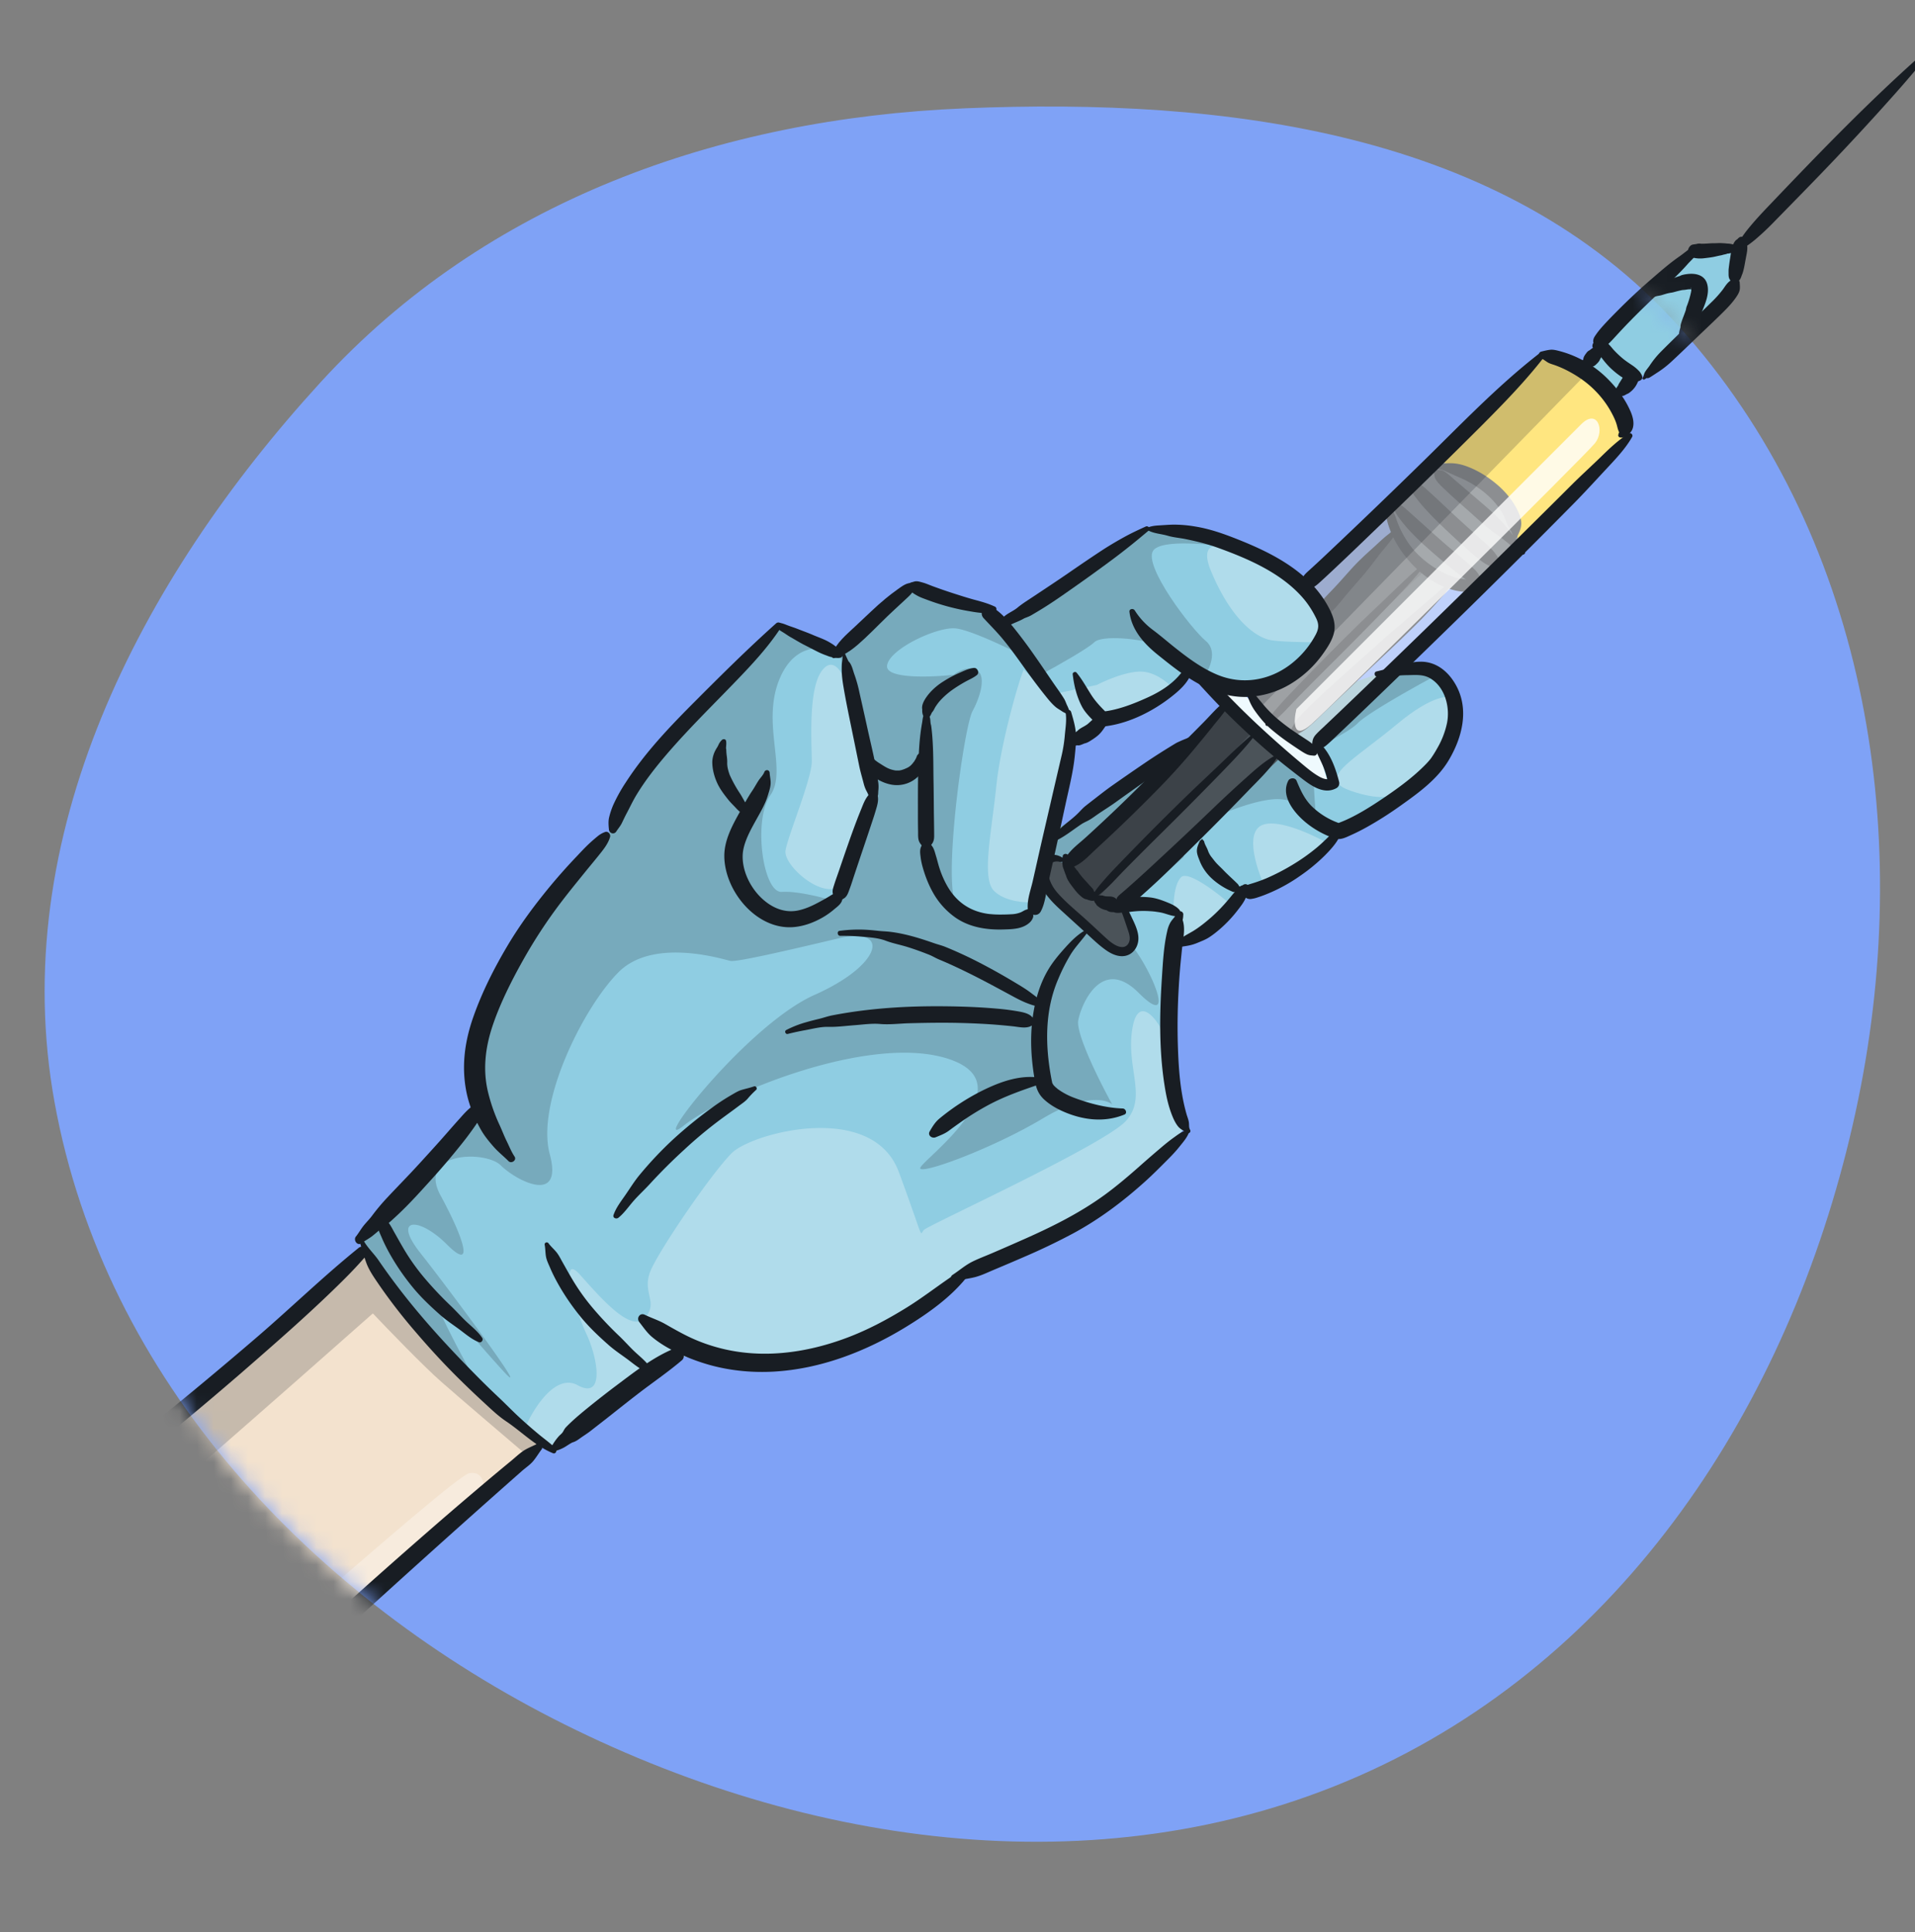 <svg xmlns="http://www.w3.org/2000/svg" width="112" height="113" fill="none"><rect width="100%" height="100%" fill="#808080" stroke="none"/><g clip-path="url(#a)"><path fill="#7FA2F6" fill-rule="evenodd" d="M56.379 6.336C71.674 5.7 87.883 7.676 98.14 19.034c10.917 12.089 13.817 29.27 10.548 45.225-3.369 16.437-12.684 31.644-27.796 38.948-15.137 7.316-32.84 5.135-47.886-2.368C18.242 93.476 6.134 80.688 3.19 64.459.38 48.965 8.13 33.96 18.764 22.34 28.44 11.767 42.054 6.934 56.379 6.337Z" clip-rule="evenodd"/><mask id="b" width="119" height="109" x="2" y="-1" maskUnits="userSpaceOnUse" style="mask-type:alpha"><path fill="#7FA2F6" fill-rule="evenodd" d="M56.379 6.336c2.546-.106 5.117-.14 7.682-.07 12.844.351 25.53 3.3 34.08 12.768 5.408 5.99 8.849 13.23 10.547 20.95 1.728 7.863 1.649 16.225 0 24.275-3.369 16.437-12.684 31.644-27.796 38.948-15.137 7.316-32.84 5.135-47.886-2.368C18.242 93.476 6.134 80.688 3.19 64.459.38 48.965 8.13 33.96 18.764 22.34 28.44 11.767 42.054 6.934 56.379 6.337Z" clip-rule="evenodd"/><path fill="#7FA2F6" d="M98.14 19.034c5.409 5.99 8.85 13.23 10.548 20.95L120.5-1 64.061 6.267c12.844.35 25.53 3.3 34.08 12.767Z"/></mask><g mask="url(#b)"><path fill="#F3E2CE" d="M11.163 82.161C8.96 84.068-8.651 97.564-12.761 100.497c-3.279 2.341-24.253 16.741-34.412 23.705l17.93 18.067c2.47-2.666 7.762-8.35 9.17-9.759 1.761-1.761 22.746-21.422 26.267-25.09 2.817-2.935 18.246-16.53 25.608-22.961-1.005-.564-3.513-2.31-5.513-4.78s-4.265-5.34-5.148-6.467c-2.592 2.347-8.217 7.423-9.978 8.95Z"/><path fill="#fff" fill-rule="evenodd" d="M6.194 107.42c2.414-2.515 14.085-12.855 22.01-19.81.147-.537.206-1.583-.734-1.466-.492.06-4.907 3.89-10.408 8.662C9.426 101.429-.3 109.865-4.523 112.55c-5.813 3.695-21.734 18.499-28.967 25.438l4.247 4.281c2.47-2.666 7.762-8.35 9.17-9.759.612-.611 3.542-3.382 7.253-6.891 6.977-6.596 16.715-15.805 19.014-18.199Z" clip-rule="evenodd" opacity=".3" style="mix-blend-mode:overlay"/><path fill="#181D23" fill-rule="evenodd" d="M11.163 82.161C8.96 84.068-8.651 97.564-12.761 100.497c-3.279 2.341-24.253 16.741-34.412 23.705l6.066 6.112c5.708-5.365 18.474-16.974 23.876-20.494 5.402-3.52 28.275-23.473 39.037-33.01.907.956 2.97 3.088 3.97 3.97 1 .883 3.86 3.322 5.164 4.431l.862-.752c-1.005-.564-3.513-2.31-5.513-4.78s-4.265-5.34-5.148-6.467c-2.592 2.347-8.217 7.423-9.978 8.95Z" clip-rule="evenodd" opacity=".2"/><path fill="#8FCDE2" d="m28.184 64.846-7.116 7.851c.736 1.176 2.824 4.175 5.295 6.762 2.47 2.588 5.145 4.706 6.174 5.441l3.302-3.302 4.184-2.272c.367.123 1.85.384 4.847.446 2.996.061 8.883-3.296 11.452-4.983 2.153-1.026 6.841-3.313 8.368-4.251 1.526-.939 3.717-3.472 4.622-4.622-.197-.784-.693-2.63-1.106-3.747-.412-1.116.313-5.165.728-7.05.489-.293 1.526-.938 1.761-1.173.235-.234 1.321-.928 1.835-1.246.66-.269 2.246-.982 3.303-1.686s1.957-1.81 2.274-2.274l.661.074c1.297-1.052 4.124-3.39 5.064-4.328 1.173-1.174 2.273-2.862.509-4.773-1.412-1.53-2.694-.982-3.159-.518L69.73 43.297l-8.147 5.353 1.097-5.067 1.027-.586.733-1.175c.612-.023 2.042-.189 2.864-.658.822-.469 1.957-1.418 2.422-1.833l1.322.589c.906.074 3.011.105 4.186-.363 1.175-.47 2.152-2.153 2.494-2.936-.074-.612-.942-2.233-3.823-3.822-2.88-1.59-5.755-1.891-6.832-1.843l-8.44 5.646-.735-.735-4.702-1.767-4.108 4.108-3.674-1.619c-1.492 1.639-4.9 5.342-6.602 7.044-1.703 1.702-2.763 3.938-3.08 4.844-.171.318-.748 1.189-1.687 2.128-1.174 1.174-4.548 5.724-5.719 9.394-.937 2.937-.485 4.455-.142 4.847Z"/><g fill="#fff" opacity=".3" style="mix-blend-mode:overlay"><path fill-rule="evenodd" d="M83.832 44.486c.93-.93 1.814-2.184 1.262-3.615-.25-.24-1.281-.278-3.394 1.483-.578.481-1.13.904-1.62 1.278-1.745 1.337-2.682 2.055-1.094 2.611 1.627.57 2.458.355 2.67.176.904-.766 1.741-1.5 2.175-1.933Z" clip-rule="evenodd"/><path d="M73.905 32.799c-.15-.084-.301-.163-.452-.24-1.473-.735-3.535-1.35-2.632.824 1.252 3.012 2.722 3.895 3.456 4.043.588.118 2.215.137 2.956.132.218-.357.388-.691.495-.937-.074-.612-.942-2.233-3.823-3.822Zm-9.465 9.023c.612-.023 2.042-.189 2.864-.658.397-.226.867-.565 1.3-.901-.273-.321-1.028-.969-1.868-.987-.84-.018-2.077.515-2.591.784l-2.79.584-1.47-1.47c-.074-.074-1.318 3.965-1.61 6.755-.29 2.79-.875 5.434-.14 6.169.588.588 1.665.687 2.13.663l1.318-4.111 1.097-5.067 1.027-.586.733-1.175Zm11.393 9.192c.732-.487 1.388-1.167 1.828-1.694-1.027-.586-3.27-1.598-4.034-.952-.763.645-.04 2.7.418 3.646.608-.299 1.263-.65 1.788-1Zm-6.899 4.106c.489-.294 1.526-.939 1.761-1.174.178-.178.848-.621 1.384-.963-.83-.732-2.591-2.093-3.002-1.682-.411.41-.464 1.542-.439 2.056l.296 1.763Zm.378 10.796c-.197-.784-.693-2.63-1.106-3.747-.074-.2-.11-.494-.12-.854l-.249-1.276c-.417-.71-1.324-1.676-1.615.145-.365 2.277.885 3.967-.362 5.361-1.247 1.394-11.524 6.084-11.818 6.378-.293.293.074.808-1.472-3.38-1.547-4.188-8.595-2.285-9.769-1.112-1.174 1.174-4.034 5.358-4.693 6.752-.66 1.395.442 1.91-.364 2.864-.807.954-2.572-1.104-3.822-2.5-1.25-1.397-.292 2.055.37 3.451.663 1.396 1.106 3.894-.51 3.01-1.293-.705-2.582 1.357-3.064 2.476a36.14 36.14 0 0 0 1.82 1.416l3.3-3.302 4.184-2.272c.368.123 1.852.384 4.848.446 2.996.061 8.883-3.296 11.452-4.983 2.153-1.026 6.841-3.313 8.368-4.251 1.526-.939 3.717-3.472 4.622-4.622ZM49.248 51.722l1.537-5.066-.885-4.554-.443-2.204c-.197-.588-.75-1.543-1.396-.663-.807 1.101-.584 4.26-.583 5.288.002 1.028-1.39 4.331-1.537 5.212-.146.882 2.28 3.014 3.307 1.987Z"/></g><g fill="#181D23" fill-rule="evenodd" clip-rule="evenodd" opacity=".2"><path d="m58.633 36.602 8.44-5.646c.89-.04 3.008.16 5.343 1.127-1.463-.253-4.505-.583-4.974.122-.587.88 2.208 4.555 3.09 5.29.705.589.197 1.665-.145 2.13l-.661-.294c-.368-.417-1.294-1.324-2.058-1.618-.955-.368-3.232-.59-3.672-.15-.353.352-2.153 1.368-3.01 1.832l-.672-.798-1.68-1.995Z"/><path d="m28.184 64.846-7.116 7.851c.736 1.176 2.824 4.175 5.295 6.762a45.284 45.284 0 0 0 1.622 1.613c-.615-1.1-1.962-3.596-2.433-4.772-.417-1.039.785.348 2.174 1.95a83.728 83.728 0 0 0 1.722 1.947c1.838 1.984-3.163-4.777-4.854-6.909-1.691-2.131-.076-2.13 1.542-.512 1.617 1.617 1.027-.293-.37-2.865-1.398-2.572 2.64-2.64 3.523-1.759.882.882 3.674 2.354 2.863-.658-.81-3.012 1.975-8.59 4.029-10.645 1.878-1.878 5.478-.93 6.362-.698.083.022.142.038.174.044.367.074 3.23-.584 6.314-1.316 3.084-.73 2.572 1.545-1.392 3.304-3.964 1.758-9.832 9.39-7.63 7.63 2.201-1.76 10.864-5.424 15.492-3.877 3.642 1.217.465 4.246-1.018 5.661-.403.384-.68.649-.665.727.074.367 4.259-1.171 7.195-2.93 2.348-1.408 3.67-1.123 4.038-.804-.725-1.312-2.138-4.133-1.988-4.923.187-.987 1.392-3.744 3.524-1.612s.953-.954-.297-2.644c-.718-.972-1.436-.876-1.693-.842-.058.008-.093.013-.099.002-.01-.017.045-.07.18-.2.072-.07.167-.162.289-.284l1.614-1.614 2.641-2.347c.074-.465.205-1.41.146-1.469-.074-.073 3.01-1.686 4.992-1.904 1.586-.175 2.424.908 2.645 1.471-.099-1.077-.267-3.378-.15-3.966.086-.433.709-.789 1.356-1.158.45-.257.911-.521 1.212-.822.587-.587 3.349-2.13 4.656-2.827-1.306-1.2-2.46-.691-2.897-.256L69.73 43.297l-8.147 5.353c-.22 1.052-.657 3.274-.657 3.744 0 .476-.528.71-1.041.938a7.757 7.757 0 0 0-.353.163c-.587.293-2.57.511-3.526-.445-.956-.955.357-10.501.87-11.456.513-.954.806-2.129.218-2.423-.47-.235-1.077.097-1.322.293-1.322.145-3.95.245-3.893-.518.073-.955 2.862-2.274 3.964-2.2.881.06 3.348 1.26 4.471 1.851l-1.68-1.995-.736-.735-4.702-1.767-4.108 4.108.48 1.432 1.585 7.09-2.418 5.946c-.637-.197-2.13-.575-3.011-.517-1.102.072-1.694-4.188-.667-5.656.487-.696.379-1.69.256-2.824-.137-1.258-.292-2.689.325-4.079.812-1.832 2.238-1.847 3.098-1.547l-3.322-1.464c-1.492 1.639-4.9 5.342-6.602 7.044-1.703 1.702-2.763 3.938-3.08 4.844-.171.318-.748 1.189-1.687 2.128-1.174 1.174-4.548 5.724-5.719 9.394-.937 2.937-.485 4.455-.142 4.847Z"/></g><path fill="#8FCDE2" d="m95.412 22.465-.953.954-2.132-1.838 6.823-6.97 2.717-.07-.438 2.349-2.348 2.348-1.907 1.907-1.762 1.32Z"/><path fill="#4B5359" d="m62.538 50.633 8.95-9.245 3.456 2.868-9.245 8.804c.245.734.678 2.262.443 2.497-.293.294-.514.22-1.028.146-.514-.074-.662-.662-2.059-2.058l-2.131-2.132.365-1.395 1.25.515Zm22.089-16.502L75.53 43.23l-2.794-2.794c.319-.024 1-.087 1.175-.146.22-.073 2.202-1.32 3.229-2.787.821-1.174.683-1.811.512-1.983l3.814-4.549-.368-1.102 2.935-2.935c.783.246 2.586.943 3.527 1.767.94.823 1.324 2.449 1.398 3.159l-2.42 2.42-1.91-.148Z"/><path fill="#181D23" fill-rule="evenodd" d="m72.736 40.435 1.544 1.544 9.098-8.657-1.912-2.352-3.814 4.55c.171.171.31.808-.512 1.982-1.027 1.468-3.008 2.714-3.229 2.787-.176.059-.856.122-1.175.146Zm-1.247.954-8.95 9.244c-.636.656.911 1.45 1.764 1.764l8.913-9.575-1.727-1.434Z" clip-rule="evenodd" opacity=".3"/><path fill="#FFCD00" fill-rule="evenodd" d="M93.502 22.463c-1.058-.941-2.498-1.57-3.086-1.766l-6.63 6.284c.842.058 2.774.484 3.774 1.719 1 1.234 1.251 2.718 1.252 3.306l6.456-6.457c-.147-.636-.707-2.145-1.766-3.086Z" clip-rule="evenodd"/><path fill="#EFFAFE" d="m77.074 43.745.663 2.277c-.66.073-1.983-.957-3.527-2.5l-3.97-3.97 2.572 1.104 1.837 1.838c.647.647 1.886 1.103 2.425 1.25Z"/><path fill="#181D23" d="M82.373 28.366c.13.248.257.512.43.731.172.22.336.428.522.631.416.46.857.892 1.308 1.317.452.425.885.827 1.34 1.224.219.191.439.367.668.544.24.184.488.291.759.42.226.11.533-.13.374-.373-.149-.231-.274-.456-.462-.662a9.063 9.063 0 0 0-.616-.592c-.45-.406-.903-.806-1.35-1.215-.447-.409-.867-.806-1.298-1.21-.209-.197-.425-.387-.635-.582-.21-.196-.448-.343-.672-.517-.198-.154-.5.032-.368.28v.004Zm-1.021 1.047c.116.252.238.532.391.759.17.25.37.495.572.721.416.47.88.901 1.351 1.313.47.412.918.788 1.388 1.17.215.174.434.338.657.497.103.073.203.152.32.204.122.056.246.068.37.124.165.078.409-.098.281-.282-.147-.209-.228-.416-.42-.598a12.228 12.228 0 0 0-.605-.55c-.453-.38-.907-.758-1.35-1.146-.445-.388-.918-.82-1.375-1.23-.228-.205-.458-.405-.684-.61-.212-.192-.465-.35-.687-.535-.117-.097-.276.02-.21.162v.001Zm2.295-2.127c.06.13.186.251.223.388.03.108.018.217.076.321.13.243.386.466.583.655.465.447.953.867 1.435 1.294.482.426.985.911 1.526 1.285.265.182.54.387.78.596.242.208.47.442.743.59.12.064.222-.064.176-.177-.12-.286-.356-.54-.556-.776-.213-.248-.415-.509-.626-.758-.436-.512-.96-.957-1.472-1.396l-1.438-1.23c-.21-.177-.445-.418-.695-.542-.13-.065-.278-.037-.403-.097-.102-.05-.197-.15-.3-.208-.033-.017-.066.018-.05.05l-.002.005Z"/><path fill="#181D23" d="M83.678 27.375c.3.026.623.066.897.197.275.13.547.247.822.37a6.055 6.055 0 0 1 1.478.905c.407.349.77.753 1.027 1.226.125.231.191.474.303.706.093.192.25.385.296.595.02.1.184.13.227.031.116-.266.24-.474.245-.777.006-.302-.134-.621-.267-.88-.296-.575-.743-1.08-1.242-1.489-.549-.449-1.167-.824-1.843-1.042a2.683 2.683 0 0 0-.982-.124c-.331.026-.658.014-.988.07-.128.023-.087.202.028.21l-.001.002Zm-2.611 2.337c.01.178-.022.34.012.518.034.177.076.342.132.512.109.332.248.654.42.96.313.56.72 1.076 1.181 1.52.746.716 1.754 1.307 2.802 1.386.437.033.784-.166 1.027-.507.098-.136-.09-.286-.219-.219-.13.067-.25.032-.44.022a4.083 4.083 0 0 1-.596-.069c-.539-.11-1.044-.349-1.504-.647-.563-.367-1.08-.821-1.469-1.37a6.04 6.04 0 0 1-.566-.994 5.786 5.786 0 0 1-.204-.53c-.073-.21-.187-.412-.25-.622-.052-.175-.337-.152-.326.04Z"/><path fill="#181D23" d="M81.596 30.98c-.497.282-.91.716-1.333 1.095-.423.379-.807.734-1.174 1.136-.343.375-.673.761-1.023 1.131-.184.197-.374.389-.557.587-.183.198-.43.418-.425.72.001.177.157.36.347.346.298-.021.465-.218.653-.43.188-.21.352-.41.525-.619.333-.403.68-.795 1.023-1.19.341-.395.666-.822.983-1.241.356-.472.792-.913 1.082-1.43.035-.065-.038-.141-.103-.103l.002-.001Zm3.199 3.015c-1.214 1.128-2.513 2.168-3.751 3.272-1.358 1.21-2.73 2.406-4.053 3.653-.335.317-.66.637-.975.974-.314.338-.475.714-.658 1.105-.043.09.046.19.14.14.333-.177.687-.334.982-.579.295-.245.582-.527.862-.798.633-.61 1.273-1.208 1.904-1.818 1.307-1.266 2.657-2.481 3.932-3.78a34.782 34.782 0 0 0 1.781-1.998c.099-.116-.054-.275-.169-.17l.005-.001Zm-10.654 8.442c.643-.407 1.177-1.044 1.705-1.587.61-.628 1.23-1.25 1.85-1.868a239.04 239.04 0 0 0 3.738-3.793c.62-.648 1.249-1.299 1.796-2.01.055-.074-.03-.165-.103-.104-.608.502-1.179 1.055-1.747 1.602-.63.61-1.27 1.206-1.898 1.817a162.705 162.705 0 0 0-3.748 3.789c-.32.331-.638.664-.943 1.01-.278.32-.577.648-.77 1.027-.037.072.042.169.119.119l.001-.002Z"/><path fill="#fff" d="M93.502 22.463c-1.058-.941-2.498-1.57-3.086-1.766L76.33 34.05l1.324 2.205c.05.343-.101 1.278-1.1 2.276-.997.997-2.617 1.833-3.302 2.126.368.514 1.177 1.617 1.47 1.91.295.295 1.642.957 2.279 1.252L95.269 25.55c-.147-.636-.707-2.145-1.766-3.086Z" opacity=".5"/><path fill="#181D23" fill-rule="evenodd" d="M73.251 40.656c.126.177.304.422.496.68l2.297-2.35c.182-.147.353-.3.51-.456.189-.19.347-.376.48-.557l15.723-16.088a10.51 10.51 0 0 0-2.34-1.188L76.328 34.05l1.324 2.205c.04.278-.052.945-.62 1.72l-.989 1.012c-.973.79-2.215 1.423-2.793 1.67Z" clip-rule="evenodd" opacity=".2"/><path fill="#fff" fill-rule="evenodd" d="M92.477 24.812 75.822 41.466c-.17.71-.233 1.88.882.883 1.395-1.247 15.995-15.7 16.582-16.434.586-.734.144-2.057-.81-1.103Z" clip-rule="evenodd" opacity=".8"/><path fill="#181D23" d="M56.245 74.268c-1.107.695-2.124 1.524-3.238 2.212-1.114.688-2.28 1.31-3.512 1.768-2.402.896-5.003 1.236-7.48.567a9.924 9.924 0 0 1-2.072-.81c-.35-.183-.693-.377-1.036-.573-.38-.219-.8-.349-1.193-.541-.285-.142-.51.189-.324.427.24.304.456.632.759.882s.645.475.992.666c.645.355 1.334.642 2.035.861 1.3.409 2.686.561 4.044.488 2.763-.149 5.417-1.177 7.759-2.61 1.297-.795 2.624-1.73 3.575-2.931.164-.208-.042-.57-.308-.404l-.001-.002ZM35.39 48.656a1.474 1.474 0 0 0-.455.264 9.802 9.802 0 0 0-.468.407c-.279.26-.537.543-.8.82a33.97 33.97 0 0 0-1.467 1.65c-.914 1.104-1.775 2.26-2.508 3.492-.785 1.32-1.491 2.712-2.002 4.161-.512 1.45-.701 2.874-.424 4.346.153.8.465 1.58.87 2.288.205.357.463.67.733.979.27.308.584.551.87.84.174.174.499-.053.354-.268-.19-.285-.306-.588-.457-.895-.152-.307-.28-.65-.429-.971a10.257 10.257 0 0 1-.648-1.837c-.336-1.322-.183-2.64.243-3.921.426-1.282 1.098-2.63 1.788-3.855a28.87 28.87 0 0 1 2.238-3.409c.458-.602.939-1.189 1.414-1.776.25-.308.506-.612.753-.92.268-.336.57-.691.686-1.107.044-.155-.12-.354-.288-.288h-.003ZM20.958 72.992c-2.026 1.635-3.906 3.462-5.88 5.162A251.919 251.919 0 0 1 8.525 83.6C3.74 87.447-1.147 91.168-6.093 94.806a786.224 786.224 0 0 1-15.144 10.848c-2.409 1.685-4.82 3.364-7.235 5.041-1.145.795-2.291 1.588-3.439 2.38-1.148.792-2.265 1.506-3.333 2.343-.978.765-2.042 1.438-3.063 2.148-.963.669-1.923 1.341-2.885 2.011a196.27 196.27 0 0 0-5.04 3.614c-.348.26-.68.543-1.038.791-.226.158-.014.538.215.376.76-.529 1.572-.996 2.347-1.503.86-.56 1.72-1.12 2.578-1.684 1.968-1.295 3.923-2.615 5.883-3.924 1.076-.72 2.174-1.398 3.247-2.124 1.127-.765 2.256-1.532 3.382-2.3a784.252 784.252 0 0 0 22.35-15.742c5.002-3.664 9.976-7.438 14.823-11.336a221.97 221.97 0 0 0 6.659-5.544c2.026-1.765 4.062-3.538 5.965-5.439.428-.428.838-.864 1.232-1.323.27-.314-.134-.707-.451-.452l-.002.005Z"/><path fill="#181D23" d="M27.78 64.591c-.352.208-.602.496-.873.8-.256.284-.51.572-.762.861-.544.624-1.104 1.234-1.663 1.846-.6.658-1.227 1.289-1.833 1.939a12.11 12.11 0 0 0-.886 1.056c-.138.188-.307.357-.456.536-.18.214-.31.453-.479.672l.365.365c.77-.862 1.542-1.721 2.312-2.583l3.706-4.141c.284-.316.565-.636.85-.95.151-.166-.096-.415-.249-.248-.777.854-1.567 1.696-2.352 2.543l-3.769 4.078-.864.935c-.188.202.062.584.31.407.218-.156.451-.274.662-.441.184-.149.361-.303.543-.452.182-.15.376-.27.55-.43.175-.16.337-.307.501-.465.665-.636 1.282-1.33 1.9-2.01a42.66 42.66 0 0 0 1.64-1.928c.262-.322.515-.656.754-.995.24-.339.45-.641.557-1.036.07-.261-.23-.5-.467-.359h.003Zm3.583 19.874c-.254.127-.543.237-.773.397-.247.17-.473.387-.705.578-.477.392-.952.788-1.423 1.185-.987.834-1.97 1.673-2.944 2.518a397.044 397.044 0 0 0-6.456 5.732 887.757 887.757 0 0 0-14.224 13.171 1236.455 1236.455 0 0 0-20.511 19.797c-1.86 1.836-3.745 3.68-5.526 5.591-.397.427-.769.871-1.174 1.291-.383.395-.764.791-1.144 1.186a217.2 217.2 0 0 0-2.104 2.209 105.081 105.081 0 0 0-3.052 3.39c-.176.206-.346.42-.53.621-.146.162.093.404.242.241.914-1.008 1.953-1.92 2.923-2.879 1.424-1.404 2.848-2.812 4.277-4.212.863-.845 1.77-1.644 2.634-2.493.933-.916 1.865-1.83 2.801-2.743 2.091-2.038 4.19-4.068 6.283-6.103 4.639-4.507 9.295-8.995 13.983-13.448 4.716-4.481 9.462-8.933 14.248-13.342a776.224 776.224 0 0 1 12.341-11.13c.207-.183.476-.36.653-.573.178-.213.324-.46.49-.681.144-.194-.13-.4-.309-.31v.007Zm8.111-5.618c-1.183.475-2.238 1.286-3.25 2.047a57.678 57.678 0 0 0-2.063 1.614c-.364.302-.722.608-1.05.948-.098.1-.126.183-.197.296-.058.09-.168.168-.237.248-.177.199-.31.401-.44.632-.069.118.05.3.191.25.196-.07.373-.13.557-.23.184-.102.357-.24.552-.323l-.219.057c.27-.03.426-.14.637-.293.197-.141.4-.264.589-.412.311-.244.625-.487.936-.73.581-.459 1.16-.92 1.744-1.371.897-.697 1.783-1.29 2.652-2.026.305-.258-.019-.858-.403-.702l.001-.005Zm50.625-57.926c.136.081.256.162.385.25.13.089.288.127.432.177.28.099.554.22.817.36.522.277 1.013.61 1.44 1.02.428.41.789.873 1.071 1.396.127.236.247.48.318.738.038.141.07.294.139.426l.061.083c-.03-.175-.053-.206-.066-.093-.023.041-.035.106-.05.15a.125.125 0 0 0 .09.151.46.46 0 0 0 .355-.067.915.915 0 0 0 .344-.332c.189-.35.073-.79-.076-1.13-.296-.68-.753-1.304-1.272-1.832a6.218 6.218 0 0 0-2.838-1.676c-.183-.047-.393-.108-.58-.087-.171.017-.36.066-.528.107-.167.04-.194.275-.047.36h.005Z"/><path fill="#181D23" d="M95.256 25.354c-.596.369-1.121.87-1.62 1.358-.575.558-1.168 1.095-1.735 1.66-1.273 1.272-2.553 2.536-3.832 3.801a750.754 750.754 0 0 1-9.806 9.535l-.867.823c-.142.133-.289.266-.42.41-.171.184-.222.341-.23.587-.004.136.118.244.249.248.216.008.367-.02.542-.16.13-.104.252-.217.373-.331a435.144 435.144 0 0 0 2.454-2.342 757.365 757.365 0 0 0 3.819-3.699 532.475 532.475 0 0 0 7.876-7.815c.637-.648 1.246-1.316 1.865-1.98.55-.59 1.133-1.194 1.533-1.897.07-.122-.075-.278-.2-.2l-.001.002Zm-5.18-4.722c-2.537 1.964-4.76 4.322-7.055 6.555a411.357 411.357 0 0 1-5.54 5.32c-.297.28-.598.56-.902.834-.221.201-.412.363-.472.67a.336.336 0 0 0 .32.414c.3.018.501-.136.715-.327.247-.223.492-.45.734-.678.768-.72 1.53-1.45 2.286-2.18a443.088 443.088 0 0 0 6.51-6.368c1.276-1.283 2.532-2.57 3.643-4.002.133-.172-.067-.372-.239-.238Zm2.509.821c.025-.005.048-.017.072-.02l-.044-.017.016.016c.088.103.267.12.382.053l.066-.04c.03-.018.1-.04-.002-.01h-.188l.03.01a.43.43 0 0 0 .41-.112c.145-.135.284-.269.28-.486l-.053.207c.03-.054.064-.106.095-.16.013-.025.025-.051.037-.078a.497.497 0 0 0 .033-.313l-.03.23c.048-.103.1-.194.095-.312l-.059.144a2.45 2.45 0 0 1 .114-.132l.047-.047.024-.023c.023-.024-.024.014.006-.006.135-.097.06-.307-.112-.274a.846.846 0 0 0-.326.162l.1-.027c-.116-.007-.207.043-.307.098l.151-.04c-.216-.015-.374.149-.533.275l.297-.123a.58.58 0 0 0-.297.102c-.069.052-.114.124-.166.193-.01.01-.017.023-.026.035-.044.059.01-.013.025-.03-.098.13-.163.28-.098.444v-.188c.026-.056.03-.066.011-.032-.005.011-.013.022-.019.033l-.04.067c-.052.085-.06.229.001.314l.027.038v-.062a.158.158 0 0 1-.047.042c-.036.026-.016.08.03.07l-.002-.001Zm2.105 1.753c.045-.014.09-.031.135-.044a.13.13 0 0 1 .032-.01c.022-.004.015-.002-.023.007.02.003.04 0 .063-.005a.26.26 0 0 0 .125-.04c.022-.01.044-.023.064-.034.032-.018.078-.028-.006-.01a.653.653 0 0 0 .266-.144 1.39 1.39 0 0 0 .455-.623l-.043.107c.031-.069.065-.137.084-.21a.502.502 0 0 0-.062-.393l.048.18a.57.57 0 0 0-.062-.305.29.29 0 0 0-.39-.108.582.582 0 0 0-.174.154l.166-.095a.538.538 0 0 0-.35.271c-.025.043-.055.084-.08.127-.057.095-.116.19-.176.285-.028.045-.058.088-.083.133a.293.293 0 0 0-.031.069.167.167 0 0 0-.023.07c.024-.054.026-.064.005-.029-.019.025-.019.025 0 0 .02-.025.02-.025 0 0-.023.03-.048.06-.07.091l-.034.08c-.007.032-.003.027.013-.012-.032.052.033-.027-.01.019-.023.023-.042.048-.066.072-.155.164-.005.464.228.395l-.001.002Z"/><path fill="#181D23" d="M93.304 19.774c.025.105.037.208.06.312.004.03.007.037.01.015.01-.036.008-.017-.003.057 0 .059.022.122.035.18v-.16c-.056.315.137.572.316.81.18.238.358.44.571.63.213.189.442.371.688.511.245.14.605.268.886.132l-.143.036a.349.349 0 0 0 .245-.074.172.172 0 0 0 .078-.187.365.365 0 0 0-.119-.23l.075.13c-.037-.14-.127-.22-.213-.307a2.317 2.317 0 0 0-.337-.272c-.192-.13-.372-.246-.548-.393a5.714 5.714 0 0 1-.513-.486c-.178-.19-.339-.456-.605-.525l.142.082c-.039-.032-.075-.07-.117-.099-.019-.013-.117-.088-.067-.04a1.65 1.65 0 0 1-.209-.221c-.08-.11-.269-.055-.232.094v.005Zm2.873 2.416a3.91 3.91 0 0 0 .165-.108h-.114c.11.046.172.046.273-.017.153-.094.307-.198.457-.295.28-.18.553-.395.798-.622.536-.498 1.062-1.007 1.59-1.513.526-.506 1.019-.964 1.514-1.461.236-.237.465-.486.658-.762.088-.126.184-.274.222-.424.038-.15.01-.354.008-.444-.002-.227-.291-.353-.453-.188.025-.025-.083.048-.107.066a1.14 1.14 0 0 0-.164.152c-.107.12-.191.264-.288.39a6.6 6.6 0 0 1-.639.708c-.49.484-.99.963-1.482 1.444-.493.481-.975.948-1.454 1.43a5.264 5.264 0 0 0-.67.82c-.09.137-.22.275-.296.42-.06.112-.045.189-.12.302-.04.061.041.14.103.103l-.001-.002Z"/><path fill="#181D23" d="M101.358 16.914c.048-.134.117-.256.167-.388l-.062.08c.112-.05.157-.122.214-.226l-.164.126c.208-.044.285-.19.345-.377.017-.044.017-.047.001-.008l.047-.114c.015-.041.028-.084.041-.127.053-.185.086-.377.12-.566.034-.19.072-.369.102-.553a1.59 1.59 0 0 0 .023-.323.99.99 0 0 0-.031-.198.37.37 0 0 0-.101-.175 1 1 0 0 0-.031-.022l.085.147a1.598 1.598 0 0 0-.082-.238c-.059-.138-.246-.128-.338-.047a.925.925 0 0 0-.125.136l.147-.085c.101-.01.093-.01-.029.006a.375.375 0 0 0-.175.101.705.705 0 0 0-.114.164 1.31 1.31 0 0 0-.112.303c-.044.188-.067.385-.098.574-.02.12-.038.241-.054.363l-.02.153c.015-.118-.012.1-.015.132-.005.094-.002.188-.002.282-.001.198.038.335.215.45l-.134-.231c.016.136.025.233.128.336l-.038-.09c-.003.137.013.27-.001.409-.006.056.075.057.091.012v-.006Z"/><path fill="#181D23" d="M101.436 14.31c-.107-.022-.215-.053-.322-.06-.044-.004-.09-.005-.134-.008a.135.135 0 0 1 .006 0l-.08-.01-.075-.005c-.046-.002-.09-.005-.134-.005.084.002-.072-.007-.09-.007l-.06.001c-.1.003-.201.01-.3.009-.189-.002-.38.021-.57.026-.098.001-.196.005-.295.007-.122.001-.24.026-.362.042-.166.022-.303.223-.295.383.007.175.12.34.295.384.216.054.424.062.644.036.22-.027.44-.05.653-.098.093-.022.185-.044.279-.062.059-.011.118-.02.175-.042.123-.05-.047.006.043-.01l.057-.013.072-.016c.041-.01.078-.031.119-.04-.041.009.003.009.023.006.025-.004.049-.007.072-.013.049-.008.121-.035.146-.04l.133-.022c.226-.038.216-.395 0-.44v-.003Z"/><path fill="#181D23" d="M99.476 14.264c-.16-.093-.45.15-.574.233-.237.155-.455.343-.688.506-.603.418-1.157.912-1.714 1.39a34.643 34.643 0 0 0-1.83 1.71c-.298.298-.593.598-.876.908-.15.165-.292.33-.42.51-.069.1-.15.203-.181.324a.425.425 0 0 0 0 .214.164.164 0 0 0-.049.102c-.073.196.184.371.353.27.094-.032.093-.054-.001-.069.072.02.144.018.214 0 .13-.033.23-.139.327-.224.157-.14.294-.294.436-.448.285-.31.572-.619.866-.918.602-.62 1.23-1.21 1.849-1.808.522-.508 1.064-1 1.542-1.55.101-.117 1.034-.985.745-1.152l.001.002Z"/><path fill="#181D23" d="M96.125 17.53a5.72 5.72 0 0 0 .186-.057c.087-.028.159-.038.249-.054.098-.02.19-.059.286-.087.109-.032.223-.038.342-.074.106-.032.212-.067.319-.095.054-.014.11-.025.164-.035.125-.022-.09.011.063-.01.049-.008.093-.017.14-.028.107-.028.211-.059.319-.084.05-.013.102-.023.155-.035 0 0 .112-.02.047-.012-.057.008.049-.001.06-.001.074-.006.149-.016.222-.03.1-.018-.072 0-.009 0 .024 0 .049-.005.072-.008a1.3 1.3 0 0 1 .11-.004c.024 0 .178.007.09.001s.026.01.049.014c.105.02-.089-.056-.005-.002.059.038-.1-.097-.03-.022.05.055-.073-.098-.04-.051.051.078-.036.005-.01-.037a.485.485 0 0 0 .02.08c-.031-.011-.006-.13-.006-.045l.001.06c0 .039-.005.077-.007.116-.001.064.026-.12.003-.026-.007.028-.01.057-.016.087a5.076 5.076 0 0 1-.237.793c-.012.029-.024.058-.032.088-.008.028-.05.238-.027.15.02-.067-.02.05-.02.05a2.232 2.232 0 0 1-.038.105c-.02.059-.043.116-.065.176-.047.124-.095.245-.134.37-.058.175-.094.3-.013.478l-.028-.22c-.062.186-.116.358-.113.554.002.149.166.196.27.112.158-.127.265-.282.38-.447l-.178.138c.264-.059.43-.427.555-.648.062-.108.127-.217.18-.33l.018-.032c-.05.073-.032.053.05-.059a.816.816 0 0 0 .037-.066c.032-.068.059-.138.088-.206.186-.453.39-.983.255-1.481-.148-.548-.697-.653-1.184-.586a1.814 1.814 0 0 0-.295.057c-.357.11.185-.044-.165.067-.02.006-.072.016.01-.006a9.53 9.53 0 0 0-.543.2c-.15.06-.277.143-.42.215-.126.062-.255.117-.375.185-.12.067-.203.138-.33.204-.105.054-.191.132-.294.181a4.73 4.73 0 0 1-.232.109c-.169.072-.053.344.12.295l-.014-.007Zm5.385-2.92c.011.011.029-.006.017-.018-.012-.012-.029.006-.017.018Z"/><path fill="#181D23" d="M101.432 14.808c.119-.101.207-.178.352-.238.087-.037.173-.067.256-.114.211-.12.43-.292.616-.446a15.47 15.47 0 0 0 1.129-1.064c.802-.82 1.608-1.64 2.406-2.465a157.153 157.153 0 0 0 4.771-5.145 60.881 60.881 0 0 0 2.182-2.605c.057-.072-.031-.166-.103-.103-3.405 2.95-6.539 6.204-9.645 9.463-.411.431-.814.867-1.187 1.331a5.67 5.67 0 0 0-.462.659c-.059.1-.1.209-.135.317-.048.148-.124.242-.223.367-.023.03.014.066.041.041l.002.002ZM72.794 40.211c.157.49.306.95.61 1.374.26.363.55.72.886 1.015a12.4 12.4 0 0 0 1.09.838c.224.156.449.307.677.456.119.078.236.152.364.212.147.07.26.07.417.086.17.017.263-.196.19-.328-.074-.132-.11-.22-.234-.328a3.254 3.254 0 0 0-.302-.227c-.207-.137-.414-.271-.62-.41a11.377 11.377 0 0 1-1.058-.776 7.075 7.075 0 0 1-.875-.854c-.31-.375-.643-.757-.922-1.151-.075-.105-.27-.052-.223.09v.003Z"/><path fill="#181D23" d="M76.84 43.617c.15.372.34.735.504 1.104.163.369.279.765.35 1.168l.152-.364c-.27.123-.57-.033-.8-.173-.352-.216-.676-.495-.992-.759a63.277 63.277 0 0 1-2.115-1.854 48.943 48.943 0 0 1-3.005-3.002c-.162-.177-.32-.355-.492-.52-.171-.167-.37-.248-.56-.39-.19-.143-.395.124-.297.297.069.125.09.25.15.376.053.112.168.227.244.324.148.187.313.36.475.536.347.377.698.749 1.057 1.113a46.04 46.04 0 0 0 2.27 2.144c.78.69 1.575 1.31 2.39 1.936.556.426 1.286.93 1.995.536a.33.33 0 0 0 .153-.364c-.21-.821-.535-1.75-1.2-2.32-.16-.137-.355.029-.28.212Z"/><path fill="#181D23" d="M71.614 41.042c-.432.328-.796.765-1.176 1.151-.38.386-.77.782-1.165 1.166-.764.74-1.51 1.5-2.26 2.256a96.385 96.385 0 0 1-3.5 3.347c-.406.371-.878.703-1.164 1.162-.217.347.206.679.527.528.486-.227.89-.69 1.28-1.047a93.877 93.877 0 0 0 3.517-3.403 38.562 38.562 0 0 0 2.182-2.408c.352-.426.707-.848 1.05-1.281.34-.433.703-.82.957-1.282.09-.164-.113-.29-.246-.187l-.002-.002Zm3.094 3.08c-.697.33-1.294.886-1.868 1.398a75.234 75.234 0 0 0-1.887 1.749 250.8 250.8 0 0 1-3.76 3.536 73.77 73.77 0 0 1-1.002.908c-.169.151-.339.298-.51.447-.083.072-.172.141-.25.219a.57.57 0 0 0-.101.122c-.049.084-.02.164-.052.236-.093.215.066.473.315.409.09-.022.182.009.28-.03.105-.04.19-.122.274-.194.15-.127.295-.257.441-.386.313-.277.623-.558.93-.84.629-.58 1.236-1.182 1.845-1.782A194.23 194.23 0 0 0 73 46.248c.618-.644 1.318-1.285 1.765-2.061.024-.042-.023-.083-.063-.064l.007-.001Z"/><path fill="#181D23" d="M62.156 50.067c-.016.08-.023.161-.025.245l.028-.107c-.086.125-.022.298 0 .433l-.001-.14c-.037.139.025.26.07.388.044.13.09.253.144.377l-.047-.177c.032.32.3.641.491.894.106.138.21.263.34.38.192.178.376.315.648.194l-.181.048.022-.002-.172-.045c.12.062.24.104.373.123.24.035.425-.227.242-.42a.657.657 0 0 1-.042-.05c-.042-.046.032.045-.014-.018-.045-.064-.095-.12-.144-.18l.102.246-.01.063.011-.1a.435.435 0 0 0-.051-.196c-.031-.057-.087-.113-.133-.161a5.16 5.16 0 0 1-.172-.187c-.128-.148-.266-.287-.39-.44-.014-.017-.03-.036-.043-.055-.006-.006-.05-.065-.024-.03l-.022-.03c-.013-.02-.03-.039-.043-.058l-.08-.116a2.449 2.449 0 0 0-.15-.156c0-.007.095.12.046.035-.02-.038-.053-.073-.079-.108-.003-.003-.08-.108-.043-.052l-.034-.054c-.064-.109-.107-.213-.217-.282l.103.102c-.07-.107-.094-.24-.213-.31l.08.081a1.059 1.059 0 0 1-.04-.14c-.033-.168-.298-.166-.334 0l.004.005Z"/><path fill="#181D23" d="M63.924 52.5c-.004-.018-.01-.036-.013-.053-.031.08.037.136.09.183l-.042-.097a.31.31 0 0 0 .06.2l-.033-.12a.348.348 0 0 0 .115.25l.03.03c.034.034-.05-.082-.026-.026l-.043-.163a.385.385 0 0 0 .05.188c.043.072.084.095.148.144l.054.04c.035.023.07.044.109.061a.947.947 0 0 0 .473.104.63.63 0 0 0 .264-.059.406.406 0 0 0 .216-.26.383.383 0 0 0-.2-.432.598.598 0 0 0-.27-.063c-.1-.005-.202-.003-.303-.017l.098.014a1.143 1.143 0 0 1-.182-.044.357.357 0 0 0-.241.011c-.052.022-.056.023-.01.005a.208.208 0 0 1 .163-.014.147.147 0 0 0-.027-.005l-.054-.014a.314.314 0 0 0-.241.032l.12-.032a.296.296 0 0 0-.202.05l.103-.015c-.078-.022-.162-.047-.216.034l.063-.028-.018-.003c-.048-.01-.086.048-.05.085l.015.015Z"/><path fill="#181D23" d="M63.992 52.53c.653-.42 1.196-1.063 1.737-1.614.635-.647 1.275-1.286 1.92-1.925a240.759 240.759 0 0 0 3.864-3.891c.639-.662 1.286-1.327 1.846-2.055.056-.073-.03-.164-.103-.103-.616.514-1.199 1.073-1.776 1.629-.653.627-1.316 1.243-1.969 1.872a160.906 160.906 0 0 0-3.874 3.886c-.334.346-.672.692-.989 1.053-.278.32-.579.65-.775 1.03-.039.073.042.168.119.118Z"/><path fill="#181D23" d="M65.427 52.93c.22.47.37.962.538 1.453.09.263.185.57.01.824-.174.254-.474.195-.707.079-.275-.137-.497-.348-.72-.553-.324-.3-.646-.602-.972-.899-.572-.522-1.194-1.017-1.709-1.597-.479-.54-.65-1.117-.567-1.829l-.142.245c.31-.148.48-.356.84-.24.163.052.252-.188.111-.273-.319-.19-.595-.181-.94-.08-.217.064-.383.107-.442.35a2.02 2.02 0 0 0-.031.685c.102.933.753 1.59 1.415 2.19.453.412.903.823 1.357 1.234.401.363.795.757 1.24 1.064.315.218.707.393 1.097.319.447-.087.733-.481.771-.922.037-.413-.155-.842-.328-1.206-.155-.325-.347-.798-.668-.994-.1-.062-.197.059-.153.153v-.003Zm4.176 13.147c-.07-.134-.056-.23-.064-.366-.007-.178-.093-.38-.143-.55a11.05 11.05 0 0 1-.27-1.213c-.162-.958-.216-1.992-.244-3.008a38.368 38.368 0 0 1 .062-3.264c.029-.493.066-.984.114-1.476l.067-.658c.01-.101.023-.203.037-.304.004-.028-.008.06.004-.037l.022-.16c.052-.387.106-.782.002-1.166-.008-.028-.018-.056-.022-.084-.008-.033 0 .033.007-.03-.006.058.013-.07.017-.095a1.45 1.45 0 0 0 .01-.139v-.018c0 .015-.002-.082-.02-.12l-.028.204.006-.006c.148-.16-.091-.402-.241-.241l-.006.006.164-.044c-.218-.06-.325.217-.409.36.032-.056-.04.042-.062.067a1.75 1.75 0 0 0-.157.216 1.806 1.806 0 0 0-.186.515c-.206.886-.25 1.83-.31 2.736-.144 2.21-.173 4.47.221 6.657.093.513.222 1.008.425 1.49.08.185.172.366.299.525.126.158.326.244.479.367.122.099.305-.02.226-.173v.009Z"/><path fill="#181D23" d="m69.122 53.39-.062-.061c-.027-.042-.037-.043-.03-.003 0 .047-.001.036-.007-.031a.228.228 0 0 0-.06-.105 1.05 1.05 0 0 0-.215-.179c-.157-.107-.33-.177-.504-.249-.29-.116-.614-.235-.968-.278a4.97 4.97 0 0 0-1.655.09c-.222.049-.557.098-.66.327l.112-.111c-.14.063-.277.113-.361.25-.052.08-.009.178.063.227.13.088.297.074.445.078l-.21-.087c.185.18.457.126.69.101.09-.01.178-.01.268-.015.062-.002.13-.017.194-.026.138-.02-.074.006.063-.007a5.48 5.48 0 0 1 .967-.028c.071.004.145.007.217.014.035.004.072.008.107.01.085.01-.032-.005.047.007.192.028.307.04.478.087.152.041.3.096.454.134.08.022.164.036.246.044.04.01.078.01.118 0 .062-.023.073-.029.037-.016-.05.003.097.027.113.031.113.02.2-.11.114-.2l-.001-.004Zm-5.55.957c-.483.245-.891.647-1.25 1.047-.36.4-.703.8-.98 1.254-.56.914-.843 1.986-.967 3.042-.138 1.176-.053 2.368.154 3.531.076.432.205.769.534 1.075.33.305.723.532 1.13.71 1.139.5 2.398.655 3.568.175.188-.076.078-.347-.094-.355-.948-.032-1.92-.282-2.805-.612a3.991 3.991 0 0 1-1.024-.544c.06.046-.084-.075-.113-.1l-.092-.092c-.003-.003-.083-.107-.036-.04.051.072-.086-.161-.046-.072.032.074-.007-.019-.009-.032-.012-.065-.026-.13-.04-.196-.38-1.962-.413-4.038.397-5.9a10.6 10.6 0 0 1 .727-1.434c.303-.486.722-.889 1.034-1.366.037-.057-.035-.118-.09-.09l.002-.001Z"/><path fill="#181D23" d="M61.023 63.065c-1.251-.28-2.52.19-3.628.744a13.229 13.229 0 0 0-2.444 1.6c-.255.208-.415.476-.575.751-.141.238.132.438.348.349.269-.11.54-.21.773-.385.233-.174.487-.355.735-.53a15.556 15.556 0 0 1 1.543-.954c1.029-.558 2.142-.93 3.247-1.304.125-.042.147-.24 0-.273l.002.002Zm-16.923.467c-.238.085-.483.136-.724.207-.217.064-.406.189-.603.3a12.74 12.74 0 0 0-1.145.751 25.493 25.493 0 0 0-2.254 1.837 21.483 21.483 0 0 0-1.952 2.066c-.303.36-.553.767-.82 1.155-.266.388-.572.772-.72 1.208-.058.176.165.253.283.162.346-.276.617-.68.91-1.01.291-.33.64-.647.946-.984a32.051 32.051 0 0 1 1.978-1.972 25.297 25.297 0 0 1 2.093-1.75c.368-.276.742-.542 1.11-.82.18-.137.372-.256.522-.426a5.17 5.17 0 0 1 .498-.517c.091-.079-.004-.248-.119-.207H44.1Zm-23.042 9.151c.114.39.227.776.362 1.158.161.451.474.89.743 1.286a31.96 31.96 0 0 0 2.163 2.79c.817.956 1.668 1.88 2.565 2.763.437.43.881.854 1.332 1.27.452.416.882.838 1.382 1.173.909.61 1.71 1.446 2.737 1.863.159.064.273-.173.161-.282-.314-.303-.675-.56-1.011-.838a28.974 28.974 0 0 1-1.138-.997c-.418-.386-.813-.799-1.23-1.188a48.587 48.587 0 0 1-1.302-1.274c-1.663-1.683-3.277-3.441-4.7-5.336a37.46 37.46 0 0 1-.976-1.358c-.266-.39-.618-.709-.86-1.122-.07-.119-.27-.046-.228.092Zm.959-1.629c.044.23.034.468.079.698.04.216.15.432.235.634.16.377.352.746.558 1.101.375.645.803 1.255 1.278 1.83.475.575 1.034 1.101 1.6 1.6.34.298.703.538 1.064.803.362.264.756.615 1.186.775.135.05.262-.129.19-.245-.25-.392-.667-.701-.999-1.025-.297-.288-.566-.595-.869-.88a20.932 20.932 0 0 1-1.506-1.597 12.355 12.355 0 0 1-1.201-1.683c-.197-.33-.381-.666-.571-1-.108-.19-.21-.404-.347-.576-.146-.183-.331-.336-.47-.527-.08-.114-.255-.05-.227.092Zm9.84 1.752c.044.229.034.468.078.698.04.215.15.432.236.634.159.376.352.745.558 1.101.375.645.803 1.255 1.278 1.83.475.575 1.034 1.101 1.6 1.6.34.298.702.538 1.064.803.361.265.755.614 1.186.775.135.05.261-.129.19-.245-.25-.393-.667-.701-1-1.025-.296-.288-.565-.595-.868-.88a20.911 20.911 0 0 1-1.506-1.597 12.346 12.346 0 0 1-1.201-1.683c-.198-.33-.382-.666-.571-1-.108-.19-.21-.404-.348-.576-.145-.183-.33-.336-.469-.528-.08-.113-.255-.05-.227.093Zm37.6-6.736c-.29.073-.54.263-.78.436-.27.192-.527.4-.778.614a74.38 74.38 0 0 0-1.258 1.09c-.653.58-1.35 1.167-2.008 1.649-1.451 1.06-3.053 1.862-4.691 2.589-.65.288-1.301.574-1.955.854-.378.161-.772.308-1.139.492-.41.209-.756.515-1.14.765-.182.117-.075.4.144.352.386-.083.777-.124 1.162-.22.384-.097.757-.282 1.126-.436.609-.256 1.217-.514 1.822-.778a37.37 37.37 0 0 0 2.79-1.34c1.55-.835 2.94-1.884 4.245-3.063.448-.404.87-.832 1.297-1.26.246-.244.486-.5.7-.77.215-.27.464-.546.563-.877.018-.06-.04-.112-.098-.099l-.002.001Zm11.09-26.498c.586.025 1.162-.083 1.746-.088.454-.004.918-.063 1.332.173.878.499 1.189 1.675 1.008 2.61a4.944 4.944 0 0 1-.576 1.493 6.45 6.45 0 0 1-.403.641c.076-.103-.047.056-.07.08a4.6 4.6 0 0 1-.212.231c-.685.7-1.485 1.294-2.292 1.846-.9.614-1.928 1.274-2.908 1.611h.237a4.34 4.34 0 0 1-1.651-.98c-.463-.442-.69-.968-.929-1.533-.082-.197-.394-.173-.482 0-.382.744.11 1.535.624 2.073.563.587 1.289 1.025 2.053 1.296.364.13.689-.053 1.024-.203.303-.136.6-.289.89-.45a21.001 21.001 0 0 0 1.954-1.242c1.043-.74 2.164-1.543 2.83-2.659.79-1.322 1.223-2.973.431-4.401-.434-.784-1.145-1.384-2.076-1.373-.419.004-.798.095-1.194.215-.451.136-.916.243-1.376.355-.176.044-.135.3.04.307v-.002Z"/><path fill="#181D23" d="M78.169 48.495c-.39.346-.742.73-1.145 1.065-.452.376-.93.713-1.432 1.015a12.79 12.79 0 0 1-1.547.798 8.717 8.717 0 0 1-.75.272c-.13.043-.291.078-.412.145-.136.078-.211.25-.287.37-.049.075-.008.163.057.21.147.106.306.22.492.205a1.93 1.93 0 0 0 .435-.103c.28-.089.553-.2.822-.319a9.694 9.694 0 0 0 1.641-.935A10.403 10.403 0 0 0 77.513 50c.384-.392.762-.812.947-1.337.062-.176-.175-.275-.294-.168h.003Z"/><path fill="#181D23" d="M70.275 49.09c-.037.032-.031.04.017.027-.045.002-.104.025-.124.072-.08.191-.168.361-.167.576 0 .19.096.404.157.565.152.404.414.772.734 1.063.293.266.66.51 1.019.675l.109.05c.034.017.067.03.101.043a.286.286 0 0 0 .141 0l-.087-.01c.023.01.044.02.065.032.03.018.063.031.094.044.118.053.265.127.395.129.093.001.14-.099.102-.175-.05-.1-.16-.188-.242-.262-.025-.022-.051-.042-.076-.065a.442.442 0 0 0-.04-.033c-.034-.037-.038-.03-.016.025.016.072.018.064.005-.022a.206.206 0 0 0-.05-.097c-.026-.037-.06-.065-.092-.097-.252-.248-.519-.481-.763-.737-.126-.133-.263-.255-.39-.39-.145-.157-.2-.245-.336-.413a1.313 1.313 0 0 1-.189-.364c-.06-.17-.177-.328-.212-.5-.01-.051-.055-.088-.102-.103l.038-.006c-.01-.036-.066-.06-.094-.026h.003Z"/><path fill="#181D23" d="M72.69 51.758c-.037.03-.074.058-.11.09l.175-.074c-.236-.028-.36.215-.505.36-.152.153-.278.327-.42.49a9.583 9.583 0 0 1-.987 1.018c-.336.292-.704.592-1.084.82-.196.116-.394.217-.582.343-.205.138-.464.176-.67.306-.103.065-.096.24.035.268.242.054.492-.007.731-.04.268-.039.486-.087.74-.191.228-.095.48-.19.686-.321.234-.148.452-.323.66-.503.384-.335.736-.71 1.045-1.117.154-.201.314-.402.424-.633.1-.211.29-.437.15-.672l.024.186.034-.133c.051-.21-.191-.32-.342-.196l-.005-.001Zm-5.635-20.793c.38.243.82.242 1.244.367.34.1.696.124 1.043.195.645.132 1.28.288 1.9.512 1.757.636 3.657 1.456 4.92 2.884.327.367.594.782.81 1.224.182.372.159.633-.034.99a5.34 5.34 0 0 1-1.445 1.704c-1.26.97-2.867 1.232-4.34.6-.893-.38-1.685-.97-2.44-1.57-.428-.34-.841-.7-1.278-1.026a4.236 4.236 0 0 1-1.07-1.15c-.08-.129-.328-.095-.309.08.12 1.056.848 1.866 1.645 2.507s1.57 1.262 2.456 1.737c.886.476 1.782.759 2.746.739a5.289 5.289 0 0 0 2.536-.736 6.338 6.338 0 0 0 1.953-1.81c.26-.365.543-.8.635-1.246.103-.5-.075-.978-.307-1.419-1.083-2.057-3.219-3.163-5.292-3.989-.811-.324-1.646-.624-2.511-.764a7.304 7.304 0 0 0-1.315-.112c-.261.006-.527.027-.79.043-.278.016-.508.04-.76.158-.037.016-.028.066 0 .085l.002-.003Z"/><path fill="#181D23" d="M69.292 39.064c-.516.798-1.276 1.312-2.132 1.706-.856.394-1.793.757-2.683.847l.31.129c-.347-.33-.676-.677-.909-1.024-.306-.464-.559-.955-.916-1.386-.07-.083-.238-.017-.225.093.077.658.237 1.328.554 1.916.143.263.352.492.56.705.121.125.257.296.41.384.166.096.376.041.555.015 1.308-.2 2.62-.868 3.655-1.673.49-.382 1.103-.906 1.23-1.547.05-.25-.272-.384-.412-.168l.003.003Zm-2.286-8.27c-.426.193-.83.38-1.24.606a21.69 21.69 0 0 0-1.17.69c-.713.464-1.416.944-2.117 1.428-.702.484-1.346.905-2.02 1.355-.324.216-.658.42-.953.665-.295.245-.723.373-.934.693-.106.162.041.362.214.368.193.007.363-.09.535-.164.183-.08.379-.156.55-.257.097-.055.269-.095.445-.197.176-.103.335-.197.5-.298.72-.434 1.407-.924 2.095-1.407.727-.509 1.445-1.032 2.158-1.56.354-.263.701-.534 1.046-.809.363-.289.714-.586 1.07-.881.138-.115-.037-.299-.178-.234l-.001.002Zm-4.675 10.934c.057.438-.02.854-.056 1.289a8.305 8.305 0 0 1-.203 1.24c-.215.927-.433 1.857-.646 2.785-.231.998-.464 1.995-.689 2.994-.112.5-.224 1-.338 1.5-.114.498-.322 1.053-.293 1.563.02.391.561.58.765.202.252-.467.305-1.072.419-1.586l.334-1.499c.236-1.05.46-2.103.688-3.154.2-.933.447-1.88.545-2.83.043-.432.091-.865.069-1.298-.023-.434-.157-.873-.278-1.29-.061-.212-.346-.121-.32.084h.003Z"/><path fill="#181D23" d="m60.05 53.202-.051.051c.054-.025.11-.048.167-.07-.166-.02-.31.101-.454.166a1.614 1.614 0 0 1-.552.117 9.25 9.25 0 0 1-.496.017c-.175.004-.35.002-.525-.008-.09-.005-.18-.014-.27-.021a.93.93 0 0 1-.06-.008c-.07-.007.062.01-.009 0-.054-.007-.109-.017-.164-.026-.955-.174-1.7-.69-2.216-1.573a5.448 5.448 0 0 1-.468-1.058c-.08-.24-.134-.486-.209-.728-.086-.282-.127-.523-.36-.719-.145-.12-.35-.109-.453.061-.157.26-.12.456-.084.747.032.258.097.505.174.755.128.418.294.831.503 1.216a4.434 4.434 0 0 0 1.36 1.542c.813.564 1.812.723 2.783.694.27-.009.55-.012.815-.063.266-.05.514-.146.712-.318a.714.714 0 0 0 .23-.34c.027-.105-.014-.243-.016-.288-.002-.184-.223-.268-.353-.148l-.004.002ZM56.966 39.06c-.298.028-.578.17-.853.289a6.65 6.65 0 0 0-.93.497 3.63 3.63 0 0 0-.824.692c-.211.25-.568.73-.375 1.066l-.043-.157c-.014.194 0 .415.165.54.047.036.131.032.18 0 .131-.081.178-.252.25-.382l-.119.119c.163-.072.216-.275.31-.413.08-.119.145-.21.23-.307.201-.227.436-.435.678-.616a8.34 8.34 0 0 1 .784-.498c.24-.138.502-.24.718-.413.161-.129.029-.434-.172-.415l.001-.002Z"/><path fill="#181D23" d="M54.341 41.83a.155.155 0 0 0-.004-.046.14.14 0 0 0-.105-.105c-.072-.013-.122.013-.163.07-.104.136-.108.346-.14.525-.08.445-.134.913-.166 1.374-.086 1.297-.077 2.606-.077 3.906-.001.36.002.718.008 1.077.005.21-.018.442.086.631.072.134.19.228.25.368.066.154.27.082.317-.041.044-.115.141-.194.201-.301.094-.167.088-.34.087-.527-.002-.31-.007-.62-.012-.93-.01-.668-.01-1.337-.022-2.004-.022-1.098.006-2.212-.129-3.303-.02-.165-.035-.132-.051-.284-.008-.072-.008-.15-.023-.221a.756.756 0 0 0-.053-.159c-.022-.048.002-.057-.01-.004l-.104.104c-.046-.014-.093-.025-.14-.04l-.033-.057c.057.151.27.132.283-.037v.003Z"/><path fill="#181D23" d="M53.759 44.064a.328.328 0 0 0-.15.194.89.89 0 0 1-.06.133c-.026.05-.063.099-.087.149-.014.032.01-.012.017-.017l-.028.028a.613.613 0 0 0-.068.085c.033-.032-.04.06 0 0-.038.042-.073.086-.114.124-.024.023-.051.042-.075.066.054-.054.01-.008-.024.014-.05.033-.102.06-.155.085a.355.355 0 0 1-.02.01c.077-.037-.083.034-.077.032a.338.338 0 0 0-.041.017c-.047.03.069-.022.017-.006-.061.02-.121.043-.184.059-.028.007-.06.011-.087.019l-.005.001c.056-.011-.005 0-.019.002a2.8 2.8 0 0 1-.192.001c-.075-.002.076.015-.018 0a1.761 1.761 0 0 1-.376-.097c-.004-.002-.063-.025-.019-.008.049.02-.026-.011-.038-.017a1.354 1.354 0 0 1-.122-.06c-.15-.08-.291-.177-.435-.266-.046-.027-.087-.06-.13-.09 0 0-.052-.042-.02-.015.03.023-.03-.025-.037-.028-.095-.075-.185-.156-.284-.225-.16-.11-.345-.225-.543-.227-.099-.002-.169.08-.175.175a.55.55 0 0 0 .072.304c.039.073.092.185.154.27.129.18.295.328.457.478.322.298.738.524 1.168.617a1.776 1.776 0 0 0 1.909-.803.674.674 0 0 0 .078-.172c.01-.031.029-.147.013-.084-.014.049.011-.032.013-.034a.88.88 0 0 0-.054-.564c-.037-.08-.16-.201-.258-.144l-.003-.006Zm8.818-2.424c-.056-.121-.092-.236-.152-.358-.07-.137-.11-.285-.189-.414-.169-.278-.367-.547-.553-.815-.39-.563-.767-1.134-1.162-1.693a29.307 29.307 0 0 0-1.213-1.627c-.378-.466-.77-.919-1.285-1.235-.41-.252-.806.318-.496.652.397.429.812.84 1.18 1.295.407.497.78 1.017 1.152 1.539.396.554.8 1.102 1.224 1.634.197.247.415.524.657.728.112.094.24.16.36.243.121.082.221.117.344.185.089.05.172-.048.133-.132v-.003Z"/><path fill="#181D23" d="M58.17 35.469c-.376-.177-.78-.288-1.182-.395-.421-.114-.838-.25-1.253-.382a30.469 30.469 0 0 1-1.203-.417c-.193-.072-.38-.157-.578-.21-.116-.031-.235-.071-.355-.071-.107-.002-.197.044-.3.064-.13.028-.192.192-.126.303.049.08.074.173.139.244.082.09.192.148.298.21.198.116.419.19.633.27a13.263 13.263 0 0 0 2.492.666c.44.078.896.142 1.341.085.172-.022.298-.275.098-.369l-.004.002Z"/><path fill="#181D23" d="M53.39 34.105c-.327-.07-.641.183-.894.362-.252.179-.47.348-.698.534-.304.25-.596.514-.882.785-.303.285-.603.57-.906.852-.527.492-1.086.954-1.367 1.635-.046.11.031.243.16.21.7-.174 1.238-.652 1.756-1.132.318-.295.623-.603.932-.908.28-.28.565-.553.856-.822.203-.184.406-.37.605-.56.222-.21.553-.474.558-.804 0-.066-.052-.14-.118-.153l-.002.001Z"/><path fill="#181D23" d="M45.422 36.687c.123.156.275.228.438.332.132.085.257.175.395.252.263.148.514.306.783.443.27.136.525.272.79.404a4.2 4.2 0 0 0 .448.193c.188.065.338.156.543.106h-.155c.17.044.333.096.506.04.072-.022.134-.1.106-.182-.058-.169-.175-.236-.29-.363-.136-.148-.325-.263-.501-.366-.294-.17-.632-.28-.942-.414-.31-.134-.627-.245-.942-.37-.173-.067-.35-.121-.521-.186-.19-.072-.343-.146-.548-.152-.146-.005-.185.164-.109.261l-.001.002Z"/><path fill="#181D23" d="M49.263 38.21c.019.16.026.278-.004.433-.031.154-.03.298-.032.452-.003.352.043.71.102 1.056.13.782.291 1.556.45 2.332.16.775.312 1.523.467 2.283.072.357.178.706.268 1.057.05.194.108.34.207.515.079.144.106.302.27.379.084.04.197.041.263-.036.126-.144.1-.265.114-.441a1.855 1.855 0 0 0-.002-.477c-.053-.33-.094-.664-.156-.99-.136-.715-.312-1.424-.468-2.135a299 299 0 0 0-.474-2.123 7.9 7.9 0 0 0-.293-1.06c-.1-.264-.164-.674-.417-.833l.093.12c-.074-.192-.178-.358-.239-.553-.022-.075-.152-.068-.143.017l-.006.003Z"/><path fill="#181D23" d="M50.988 46.335c-.283.178-.43.515-.552.816-.11.276-.225.552-.33.831-.188.49-.364.984-.537 1.48-.173.496-.33.956-.493 1.435-.098.286-.205.572-.295.862-.05.158-.112.324-.074.492.032.144.112.246.199.363.033.045.108.056.158.044a.8.8 0 0 0 .355-.161c.147-.13.2-.318.267-.497.099-.26.179-.525.267-.79.164-.493.328-.986.495-1.48.167-.493.325-.963.485-1.446.092-.277.187-.555.269-.834.09-.305.214-.655.115-.97-.041-.133-.2-.218-.326-.14l-.003-.005Z"/><path fill="#181D23" d="M49.084 52.258c-.248-.075-.402.053-.603.174-.201.122-.429.247-.648.363-.37.196-.74.363-1.155.45-.862.18-1.657-.22-2.248-.831-.591-.612-1.023-1.519-.994-2.394.024-.718.455-1.47.82-2.129.245-.442.51-.891.654-1.377.065-.212.145-.442.16-.665.014-.223-.044-.436-.057-.655-.012-.186-.248-.208-.311-.042-.07.185-.238.34-.345.507-.126.193-.232.396-.362.588-.267.394-.496.828-.729 1.244-.441.788-.912 1.658-.904 2.588.021 2.05 1.916 4.348 4.097 4.135.577-.057 1.119-.258 1.62-.54a4.43 4.43 0 0 0 .698-.488c.214-.182.512-.374.488-.691-.009-.112-.07-.203-.182-.235l.001-.002Z"/><path fill="#181D23" d="M43.908 47.604c-.107-.224-.188-.458-.32-.673-.11-.176-.2-.36-.313-.532a7.511 7.511 0 0 1-.603-1.093c.03.078-.016-.046-.016-.049a2.669 2.669 0 0 1-.07-.233 1.494 1.494 0 0 1-.054-.472c0-.214-.032-.336-.05-.556-.004-.06-.002-.118-.01-.178-.018-.13-.013-.031-.007-.122.007-.125.024-.242 0-.367-.021-.112-.16-.127-.234-.064a.872.872 0 0 0-.216.307c-.05.112-.117.197-.172.304a1.58 1.58 0 0 0-.185.677c.002.418.103.82.27 1.2.166.38.418.706.68 1.033.142.174.3.32.45.484.183.198.395.354.589.537.14.13.34-.032.261-.2v-.003ZM45.4 36.447c-1.624 1.45-3.173 2.987-4.71 4.528-1.539 1.541-2.962 3.032-4.103 4.8a9.42 9.42 0 0 0-.718 1.294 4.47 4.47 0 0 0-.245.733c-.054.224-.033.477-.01.708.021.23.302.317.431.115.1-.156.227-.301.31-.463.098-.195.186-.392.288-.583.201-.377.377-.759.6-1.123.507-.83 1.11-1.598 1.742-2.336 1.416-1.651 2.99-3.158 4.486-4.736.801-.845 1.585-1.731 2.22-2.712.118-.182-.14-.355-.292-.222v-.003Zm19.148 5.347a.382.382 0 0 0-.23.011c-.079.024.143-.013-.011.006a.45.45 0 0 0-.23.109c-.06.05-.118.107-.175.161-.085.08-.172.16-.26.236-.018.018-.038.033-.057.049-.035.03.122-.09.025-.02a2.236 2.236 0 0 1-.138.092c-.191.117-.405.199-.526.399l.163-.163-.19.142c-.075.059-.146.106-.196.194a.4.4 0 0 0-.05.192c.014.12.017.132.002.035l.095-.23c-.12.114-.434.349-.32.547.112.199.475.045.634-.002l-.244-.032a.848.848 0 0 1 .03.02c.06.034.123.05.192.052.097 0 .17-.035.258-.07l.22-.091-.215.057c.217-.003.397-.13.575-.246.117-.077.232-.159.338-.253a1.87 1.87 0 0 0 .267-.305l.11-.157c.096-.141.15-.258.121-.44v.192c.006-.038.022-.105.018-.135.001-.025 0-.027-.003-.003a.414.414 0 0 1 .006-.059.297.297 0 0 0-.21-.284v-.004Zm5.177 1.298c-.054.007-.111.011-.166.027-.045.014-.09.037-.133.055a.574.574 0 0 0-.062.026c-.103.041-.206.082-.307.127-.019.01-.038.018-.059.027-.1.044.07-.03-.029.014a1.922 1.922 0 0 0-.22.109c-.57.346-1.135.7-1.687 1.072-.685.465-1.37.937-2.046 1.414-.362.256-.704.528-1.054.798-.157.121-.312.242-.468.365-.167.132-.289.277-.437.426-.479.484-1.111.834-1.492 1.416-.084.127.078.25.195.195.524-.248.997-.638 1.478-.958.153-.102.3-.158.458-.246.185-.103.355-.238.53-.356.336-.23.683-.442 1.013-.68a290.497 290.497 0 0 1 3.675-2.594 8.267 8.267 0 0 0 .785-.615c.047-.04-.036.028.039-.029a3.918 3.918 0 0 0 .118-.092c.194-.135.164-.54-.132-.506l.001.005Zm-9.248 16.594-.053-.018.082.082c-.099-.442-.578-.536-.97-.606a13.736 13.736 0 0 0-1.27-.161c-.998-.088-2-.124-3.002-.134-2.218-.023-4.427.11-6.606.534-.257.051-.508.143-.766.205-.238.056-.476.117-.711.184a6.113 6.113 0 0 0-1.198.466c-.125.066-.042.263.093.228a15.84 15.84 0 0 1 1.073-.23c.407-.077.87-.196 1.287-.183.506.013 1.019-.058 1.527-.096s1.024-.115 1.508-.073c.569.049 1.162-.03 1.732-.044.57-.014 1.115-.027 1.672-.028a43.23 43.23 0 0 1 2.992.087c.463.031.924.073 1.384.122.41.043.916.189 1.224-.155l-.111.03a.458.458 0 0 1 .053.014c.144.039.196-.173.057-.221l.003-.003Zm.432-.918c-.002-.286-.37-.516-.573-.673-.315-.244-.672-.455-1.015-.66a35.933 35.933 0 0 0-2.194-1.219 24.182 24.182 0 0 0-1.81-.83c-.23-.096-.466-.149-.701-.232-.84-.293-1.716-.565-2.602-.665-.217-.023-.436-.028-.658-.053-.245-.028-.49-.05-.736-.064a8.442 8.442 0 0 0-1.517.065c-.17.021-.128.295.037.292a13 13 0 0 1 1.33.054c.443.04.917.072 1.33.23.413.157.864.24 1.287.373.423.133.854.288 1.271.456.193.078.359.185.55.265.217.09.433.184.648.28.39.177.777.361 1.16.551.752.373 1.488.771 2.226 1.169.376.203.76.422 1.16.572.078.03.809.317.806.088l.001.001Z"/></g></g><defs><clipPath id="a"><path fill="#fff" d="M0 .852h112v112H0z"/></clipPath></defs></svg>